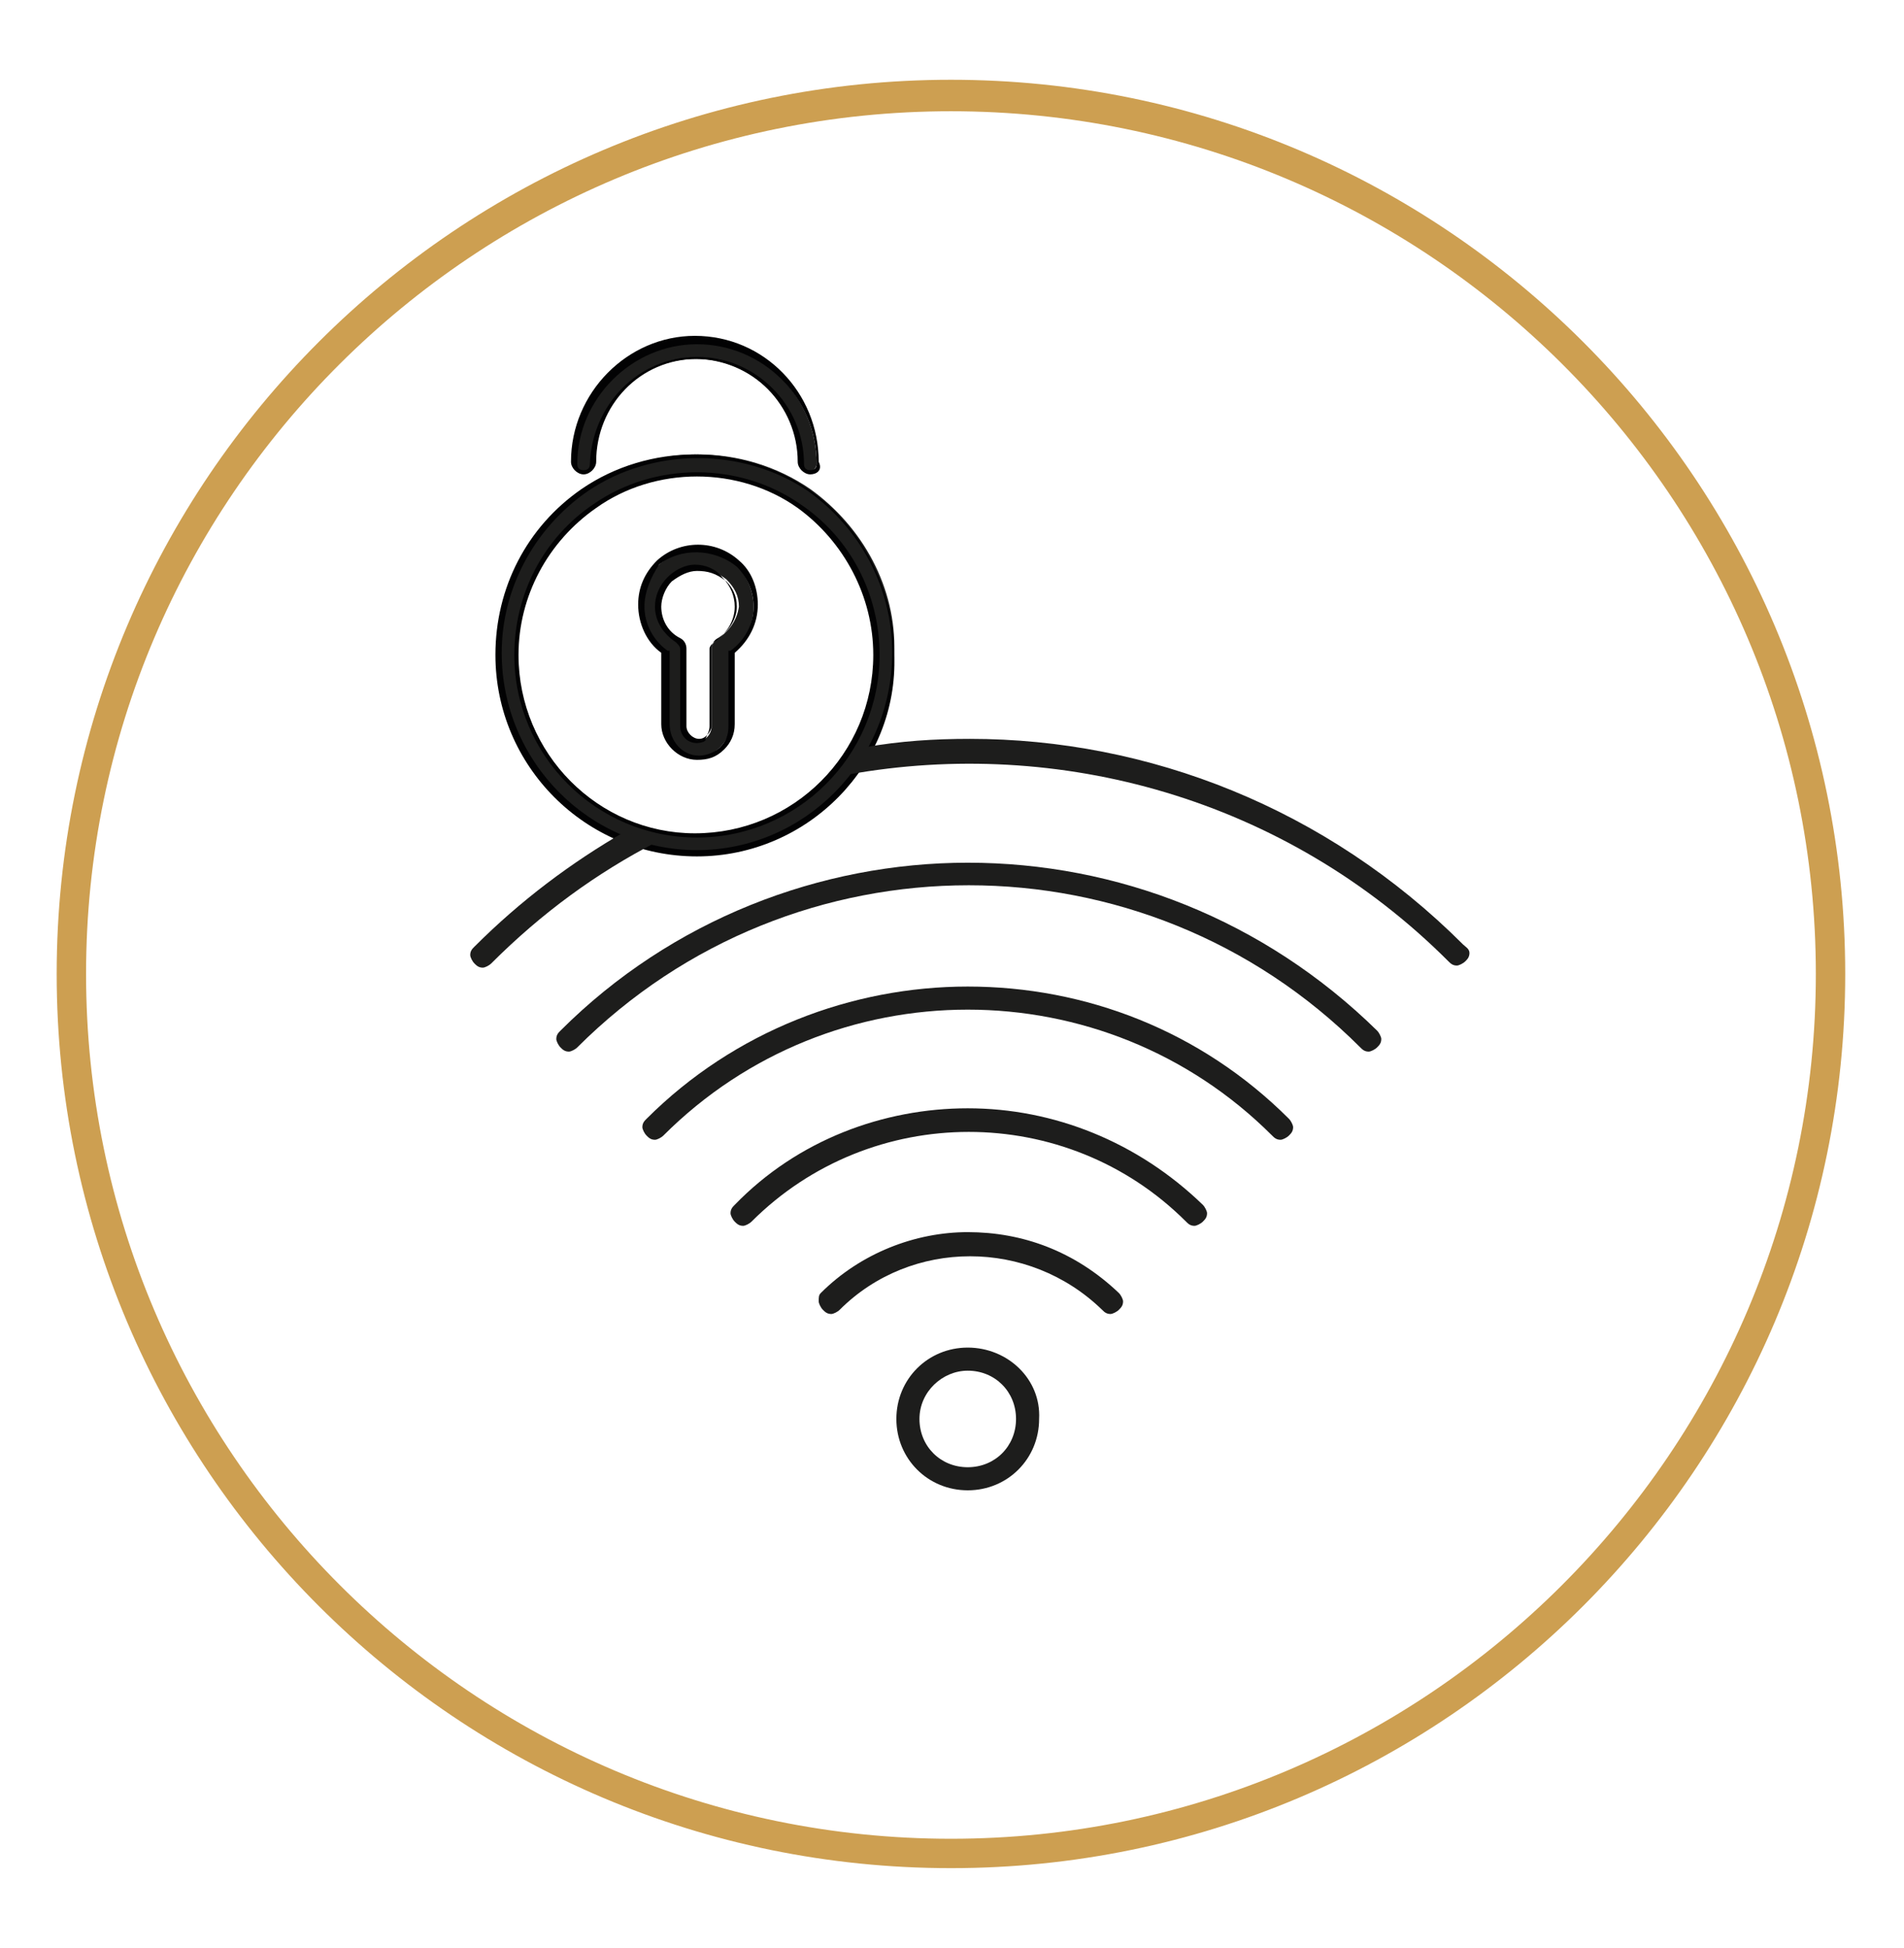 <?xml version="1.0" encoding="UTF-8"?> <svg xmlns="http://www.w3.org/2000/svg" xmlns:xlink="http://www.w3.org/1999/xlink" version="1.1" id="Calque_1" x="0px" y="0px" viewBox="0 0 90.7 92.8" style="enable-background:new 0 0 90.7 92.8;" xml:space="preserve"> <style type="text/css"> .st0{fill-rule:evenodd;clip-rule:evenodd;fill:#1D1D1C;} .st1{fill:#CD9F51;} .st2{fill:#1D1D1C;} .st3{fill:#020203;} </style> <path class="st0" d="M46.1,41.1c-7,0-14.1,2.7-19.4,8v0c-0.1,0.1-0.2,0.2-0.2,0.4c0,0.1,0.1,0.3,0.2,0.4c0.1,0.1,0.2,0.2,0.4,0.2 c0.1,0,0.3-0.1,0.4-0.2c10.3-10.3,27-10.3,37.3,0c0.1,0.1,0.2,0.2,0.4,0.2c0.1,0,0.3-0.1,0.4-0.2c0.1-0.1,0.2-0.2,0.2-0.4 c0-0.1-0.1-0.3-0.2-0.4C60.2,43.8,53.2,41.1,46.1,41.1L46.1,41.1z"></path> <path class="st0" d="M46.1,47c-5.5,0-11.1,2.1-15.3,6.3c-0.1,0.1-0.2,0.2-0.2,0.4c0,0.1,0.1,0.3,0.2,0.4c0.1,0.1,0.2,0.2,0.4,0.2 c0.1,0,0.3-0.1,0.4-0.2c8-8,21-8,29,0h0c0.1,0.1,0.2,0.2,0.4,0.2c0.1,0,0.3-0.1,0.4-0.2c0.1-0.1,0.2-0.2,0.2-0.4 c0-0.1-0.1-0.3-0.2-0.4C57.2,49.1,51.7,47,46.1,47L46.1,47z"></path> <path class="st0" d="M46.1,52.8c-4,0-8.1,1.5-11.1,4.6c-0.1,0.1-0.2,0.2-0.2,0.4c0,0.1,0.1,0.3,0.2,0.4c0.1,0.1,0.2,0.2,0.4,0.2 c0.1,0,0.3-0.1,0.4-0.2c5.7-5.7,15-5.7,20.7,0h0c0.1,0.1,0.2,0.2,0.4,0.2c0.1,0,0.3-0.1,0.4-0.2c0.1-0.1,0.2-0.2,0.2-0.4 c0-0.1-0.1-0.3-0.2-0.4C54.2,54.4,50.2,52.8,46.1,52.8L46.1,52.8z"></path> <path class="st0" d="M46.1,58.7c-2.5,0-5.1,1-7,2.9C39,61.7,39,61.8,39,62c0,0.1,0.1,0.3,0.2,0.4c0.1,0.1,0.2,0.2,0.4,0.2 c0.1,0,0.3-0.1,0.4-0.2c3.4-3.4,9-3.4,12.5,0c0.1,0.1,0.2,0.2,0.4,0.2c0.1,0,0.3-0.1,0.4-0.2c0.1-0.1,0.2-0.2,0.2-0.4 c0-0.1-0.1-0.3-0.2-0.4C51.2,59.6,48.7,58.7,46.1,58.7L46.1,58.7z"></path> <path class="st0" d="M46.1,64.2c-1.9,0-3.4,1.5-3.4,3.4c0,1.9,1.5,3.4,3.4,3.4c1.9,0,3.4-1.5,3.4-3.4C49.6,65.7,48,64.2,46.1,64.2z M46.1,65.3c1.3,0,2.3,1,2.3,2.3c0,1.3-1,2.3-2.3,2.3c-1.3,0-2.3-1-2.3-2.3C43.8,66.3,44.9,65.3,46.1,65.3z"></path> <path class="st1" d="M45.3,89C21.8,89,2.7,69.9,2.7,46.4S21.8,3.8,45.3,3.8s42.6,19.1,42.6,42.6S68.8,89,45.3,89z M45.3,5.3 C22.6,5.3,4.1,23.7,4.1,46.4s18.5,41.2,41.2,41.2c22.7,0,41.2-18.5,41.2-41.2S68,5.3,45.3,5.3z"></path> <g> <g> <path class="st2" d="M27.8,22.5c0.2,0,0.4-0.2,0.4-0.4c0-2.7,2.2-5,4.9-5c2.7,0,5,2.2,5,5c0,0.2,0.2,0.4,0.4,0.4 c0.2,0,0.4-0.2,0.4-0.4c0-3.2-2.6-5.8-5.8-5.8c-3.2,0-5.8,2.6-5.8,5.8C27.4,22.3,27.6,22.5,27.8,22.5L27.8,22.5z M33.2,39.8 c-4.7,0-8.6-3.9-8.6-8.6c0-2.8,1.4-5.5,3.7-7.1c2.9-2,6.8-2,9.7,0h0c2.3,1.6,3.7,4.3,3.7,7.1C41.8,35.9,37.9,39.8,33.2,39.8 L33.2,39.8z M38.6,23.3L38.6,23.3c-3.2-2.2-7.5-2.2-10.7,0c0,0,0,0,0,0c-2.6,1.8-4.1,4.7-4.1,7.8c0,5.2,4.2,9.5,9.4,9.5 c5.2,0,9.4-4.3,9.4-9.5C42.7,28,41.1,25.1,38.6,23.3L38.6,23.3z M34.1,30.5c-0.1,0.1-0.2,0.2-0.2,0.4v3.7c0,0.2-0.1,0.4-0.2,0.5 c-0.1,0.1-0.3,0.2-0.5,0.2c-0.4,0-0.7-0.3-0.7-0.7v-3.7c0-0.2-0.1-0.3-0.2-0.4c-0.6-0.3-0.9-0.9-0.9-1.6c0-0.5,0.2-1,0.6-1.3 c0.3-0.3,0.8-0.5,1.3-0.5c0.5,0,0.9,0.2,1.3,0.5c0.4,0.4,0.6,0.8,0.6,1.3C35.1,29.6,34.7,30.1,34.1,30.5L34.1,30.5z M31.4,26.9 c-0.5,0.5-0.9,1.2-0.9,2c0,0.9,0.4,1.7,1.1,2.2v3.4c0,0.9,0.7,1.6,1.6,1.6c0.4,0,0.8-0.2,1.1-0.5c0.3-0.3,0.5-0.7,0.5-1.1v-3.4 c0.7-0.5,1.1-1.3,1.1-2.2c0-0.7-0.3-1.4-0.8-2C34.1,25.9,32.4,26,31.4,26.9L31.4,26.9z"></path> <path class="st3" d="M33.2,40.8c-5.3,0-9.6-4.3-9.6-9.6c0-3.2,1.5-6.1,4.1-7.9v0c3.2-2.2,7.6-2.2,10.8,0l0,0 c2.6,1.8,4.1,4.8,4.1,7.9C42.8,36.4,38.5,40.8,33.2,40.8z M28,23.4L28,23.4L28,23.4c-2.6,1.8-4.1,4.7-4.1,7.7 c0,5.2,4.2,9.4,9.3,9.4c5.1,0,9.3-4.2,9.3-9.4c0-3.1-1.5-5.9-4-7.7h0l0,0C35.4,21.3,31.1,21.3,28,23.4z M33.2,39.9 c-4.8,0-8.7-3.9-8.7-8.7c0-2.9,1.4-5.6,3.8-7.2c2.9-2,6.9-2,9.8,0l0,0c2.4,1.6,3.8,4.3,3.8,7.2C41.9,36,38,39.9,33.2,39.9z M33.2,22.7c-1.7,0-3.4,0.5-4.8,1.5c-2.3,1.6-3.7,4.2-3.7,7c0,4.7,3.8,8.5,8.4,8.5c4.7,0,8.5-3.8,8.5-8.5c0-2.8-1.4-5.4-3.6-7l0,0 C36.6,23.2,34.9,22.7,33.2,22.7z M33.2,36.2c-0.9,0-1.7-0.8-1.7-1.7v-3.4c-0.7-0.5-1.1-1.4-1.1-2.3c0-0.8,0.3-1.5,0.9-2.1 c1.1-1,2.8-1,3.9,0c0.6,0.5,0.9,1.3,0.9,2.1c0,0.9-0.4,1.7-1.1,2.3v3.4c0,0.5-0.2,0.9-0.5,1.2C34.1,36.1,33.7,36.2,33.2,36.2z M31.4,26.9L31.4,26.9c-0.4,0.6-0.7,1.3-0.7,2c0,0.8,0.4,1.6,1.1,2.1l0.1,0v3.5c0,0.8,0.6,1.5,1.4,1.5c0.4,0,0.8-0.2,1-0.4 c0.3-0.3,0.4-0.6,0.4-1V31l0.1,0c0.7-0.5,1.1-1.3,1.1-2.1c0-0.7-0.3-1.4-0.8-1.9C34,26.1,32.4,26.1,31.4,26.9L31.4,26.9z M33.2,35.4c-0.5,0-0.8-0.4-0.8-0.8v-3.7c0-0.1-0.1-0.2-0.2-0.3c-0.6-0.4-1-1-1-1.7c0-0.5,0.2-1,0.6-1.4c0.4-0.4,0.9-0.6,1.3-0.6 c0.5,0,1,0.2,1.3,0.6c0.4,0.4,0.6,0.9,0.6,1.4c0,0.7-0.4,1.3-1,1.7h0c-0.1,0.1-0.2,0.2-0.2,0.3v3.7c0,0.2-0.1,0.4-0.2,0.6 C33.7,35.3,33.4,35.4,33.2,35.4z M33.2,27.2c-0.4,0-0.8,0.2-1.2,0.5c-0.3,0.3-0.5,0.8-0.5,1.2c0,0.6,0.3,1.2,0.9,1.5 c0.2,0.1,0.3,0.3,0.3,0.5v3.7c0,0.3,0.3,0.6,0.6,0.6c0.2,0,0.3-0.1,0.4-0.2c0.1-0.1,0.2-0.3,0.2-0.4v-3.7c0-0.2,0.1-0.4,0.3-0.5 l0,0c0.5-0.3,0.9-0.9,0.9-1.5c0-0.5-0.2-0.9-0.5-1.2C34.1,27.3,33.7,27.2,33.2,27.2z M38.6,22.6c-0.3,0-0.6-0.3-0.6-0.6 c0-2.7-2.2-4.9-4.8-4.9c-2.7,0-4.8,2.2-4.8,4.9c0,0.3-0.3,0.6-0.6,0.6c-0.3,0-0.6-0.3-0.6-0.6c0-3.3,2.7-6,5.9-6 c3.3,0,5.9,2.7,5.9,6C39.2,22.4,38.9,22.6,38.6,22.6z M33.2,17c2.8,0,5.1,2.3,5.1,5.1c0,0.2,0.1,0.3,0.3,0.3s0.3-0.1,0.3-0.3 c0-3.2-2.6-5.7-5.7-5.7c-3.1,0-5.7,2.6-5.7,5.7c0,0.2,0.1,0.3,0.3,0.3c0.2,0,0.3-0.1,0.3-0.3C28.2,19.3,30.4,17,33.2,17z"></path> </g> </g> <g> <path class="st0" d="M29.8,39.6c-2.6,1.5-5,3.3-7.2,5.5c-0.1,0.1-0.2,0.2-0.2,0.4c0,0.1,0.1,0.3,0.2,0.4c0.1,0.1,0.2,0.2,0.4,0.2 c0.1,0,0.3-0.1,0.4-0.2c2.4-2.4,5-4.3,7.9-5.8C30.7,39.9,30.2,39.8,29.8,39.6z"></path> <path class="st0" d="M69.7,45c-6.5-6.5-15-9.8-23.5-9.8h0c-1.7,0-3.3,0.1-5,0.4c-0.2,0.4-0.5,0.9-0.8,1.3c10-1.8,20.8,1.1,28.6,8.9 h0c0.1,0.1,0.2,0.2,0.4,0.2c0.1,0,0.3-0.1,0.4-0.2c0.1-0.1,0.2-0.2,0.2-0.4S69.8,45.1,69.7,45z"></path> </g> </svg> 
